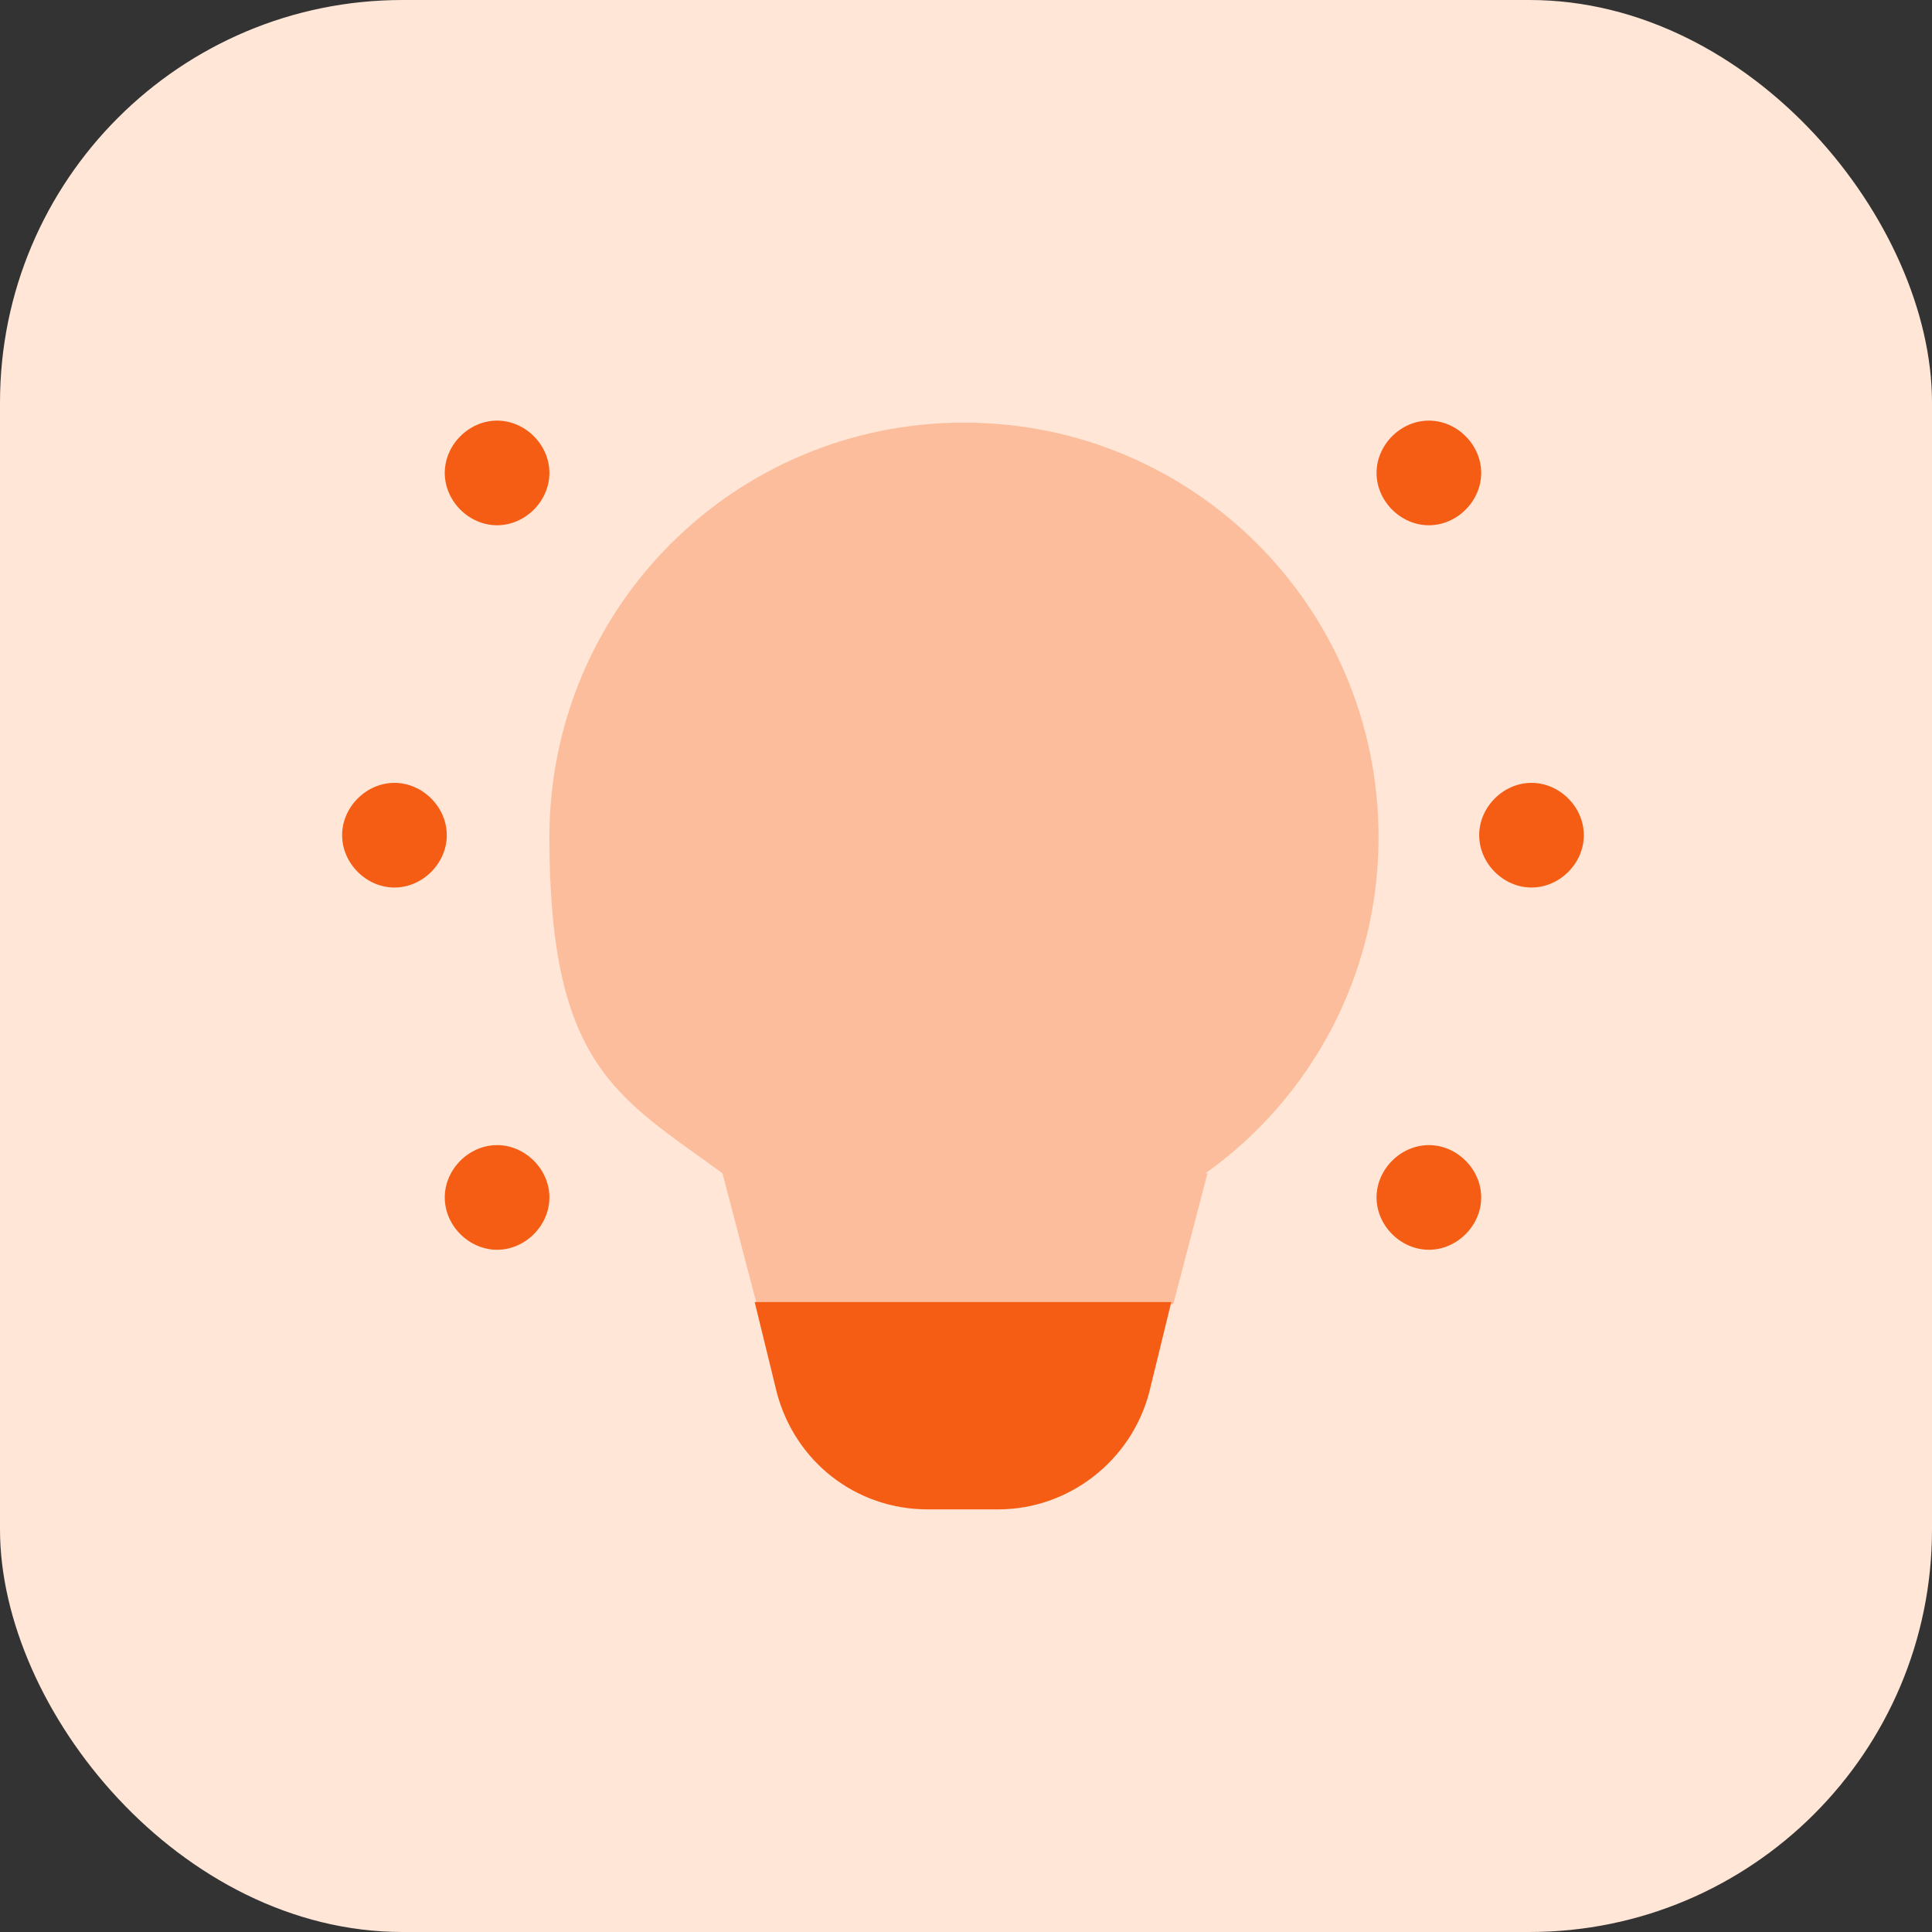 <?xml version="1.0" encoding="UTF-8"?>
<svg id="Layer_1" data-name="Layer 1" xmlns="http://www.w3.org/2000/svg" viewBox="0 0 96 96">
  <rect x="0" y="0" width="96" height="96" fill="#333333" stroke="none"/>
  <defs>
    <style>
      .cls-1 {
        fill: #ffe6d7;
      }

      .cls-2, .cls-3 {
        fill: #f45d13;
      }

      .cls-3 {
        isolation: isolate;
        opacity: .3;
      }
    </style>
  </defs>
  <rect class="cls-1" width="96" height="96" rx="20" ry="20"/>
  <path class="cls-3" d="M59.9,58.3c5.2-3.7,8.6-9.8,8.6-16.7,0-11.4-9.2-20.6-20.6-20.6s-20.6,9.2-20.6,20.6,3.4,12.9,8.6,16.7l1.7,6.5h20.7l1.7-6.5h-.1Z"/>
  <path class="cls-2" d="M57.1,69.2l1.1-4.5h-20.7l1.1,4.5c.9,3.4,3.9,5.8,7.5,5.8h3.5c3.5,0,6.6-2.4,7.5-5.8Z"/>
  <path class="cls-2" d="M71,26.1c1.4,0,2.6-1.2,2.6-2.6s-1.2-2.6-2.6-2.6-2.6,1.2-2.6,2.6,1.2,2.6,2.6,2.6Z"/>
  <path class="cls-2" d="M24.7,26.1c1.4,0,2.6-1.2,2.6-2.6s-1.2-2.6-2.6-2.6-2.6,1.2-2.6,2.6,1.2,2.6,2.6,2.6Z"/>
  <path class="cls-2" d="M71,62.1c1.4,0,2.6-1.2,2.6-2.6s-1.2-2.6-2.6-2.6-2.6,1.2-2.6,2.6,1.2,2.6,2.6,2.6Z"/>
  <path class="cls-2" d="M24.7,62.1c1.4,0,2.6-1.2,2.6-2.6s-1.2-2.6-2.6-2.6-2.6,1.2-2.6,2.6,1.2,2.6,2.6,2.6Z"/>
  <path class="cls-2" d="M76.1,44.1c1.4,0,2.6-1.2,2.6-2.6s-1.2-2.6-2.6-2.6-2.6,1.2-2.6,2.6,1.2,2.6,2.6,2.6Z"/>
  <path class="cls-2" d="M19.6,44.1c1.4,0,2.6-1.2,2.6-2.6s-1.2-2.6-2.6-2.6-2.6,1.2-2.6,2.6,1.2,2.6,2.6,2.6Z"/>
</svg>